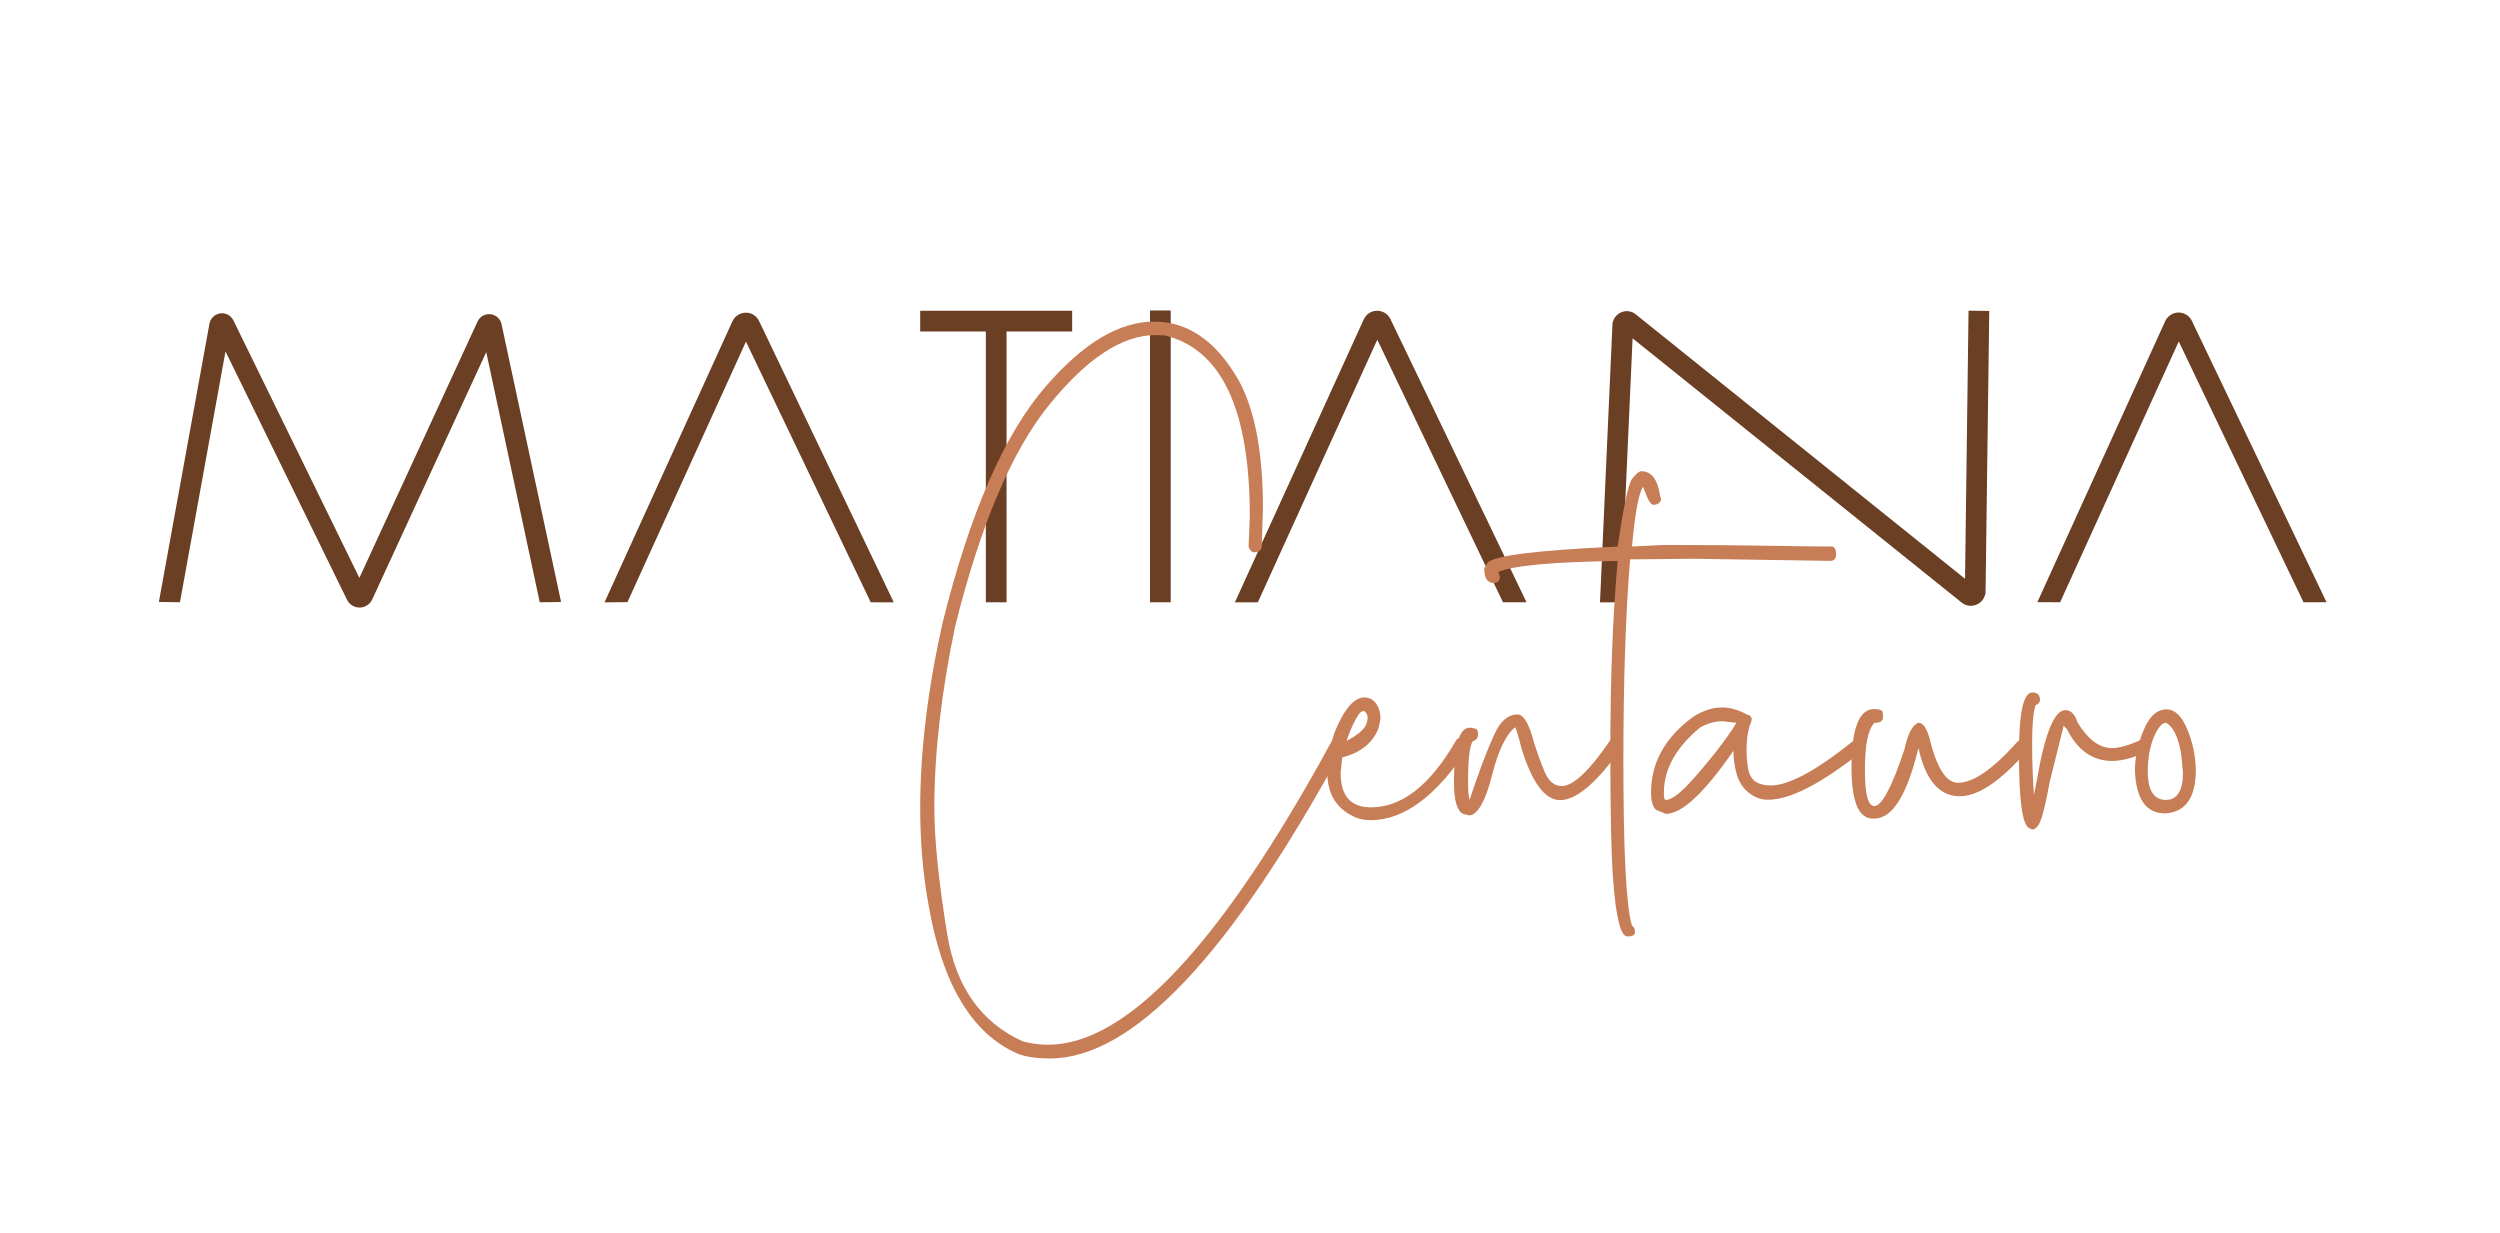 <?xml version="1.0" encoding="utf-8"?>
<!-- Generator: Adobe Illustrator 24.2.3, SVG Export Plug-In . SVG Version: 6.00 Build 0)  -->
<svg version="1.1" id="Capa_1" xmlns="http://www.w3.org/2000/svg" xmlns:xlink="http://www.w3.org/1999/xlink" x="0px" y="0px"
	 viewBox="0 0 600 296" style="enable-background:new 0 0 600 296;" xml:space="preserve">
<style type="text/css">
	.st0{fill:#6A3F24;}
	.st1{fill:#C77E56;}
	.st2{fill:none;}
</style>
<path class="st0" d="M86.29,145.81c-1.29,0-2.45-0.73-3.03-1.91L54.12,84.34l-10.93,60.2l-5.06-0.07l12.13-66.74
	c0.24-1.32,1.28-2.33,2.6-2.52c1.31-0.18,2.57,0.5,3.16,1.7l30.23,61.78l28.36-61.51c0.58-1.25,1.87-1.95,3.22-1.76
	c1.32,0.2,2.34,1.2,2.57,2.53l14.26,66.53l-5.12,0.07L116.7,84.5l-27.35,59.33c-0.56,1.21-1.72,1.97-3.03,1.99
	C86.31,145.81,86.3,145.81,86.29,145.81"/>
<path class="st0" d="M208.98,144.55l-29.95-62.56l-28.44,62.52l-5.51,0.06l30.68-67.41c0.58-1.29,1.81-2.09,3.2-2.11
	c1.41-0.06,2.63,0.77,3.24,2.04l32.31,67.47L208.98,144.55z"/>
<polygon class="st0" points="257.32,74.58 257.32,79.56 241.57,79.56 241.57,144.55 236.6,144.55 236.6,79.56 220.85,79.56 
	220.85,74.58 "/>
<rect x="276" y="74.51" class="st0" width="4.97" height="70.04"/>
<path class="st0" d="M472.99,145.4c-0.82,0-1.63-0.29-2.28-0.85l-78.89-63.35l-2.84,63.36H384l3-67l0.07-0.25
	c0.31-1.19,1.19-2.12,2.34-2.48c1.12-0.35,2.34-0.1,3.24,0.67l78.96,63.41l0.84-64.35l4.97,0.07l-0.89,67.66l-0.05,0.24
	c-0.28,1.27-1.16,2.28-2.37,2.68C473.74,145.33,473.36,145.4,472.99,145.4 M473.83,140.67l0.05,0.04
	C473.86,140.7,473.84,140.69,473.83,140.67 M389.47,79.31c0.02,0.02,0.04,0.03,0.06,0.05L389.47,79.31z"/>
<path class="st0" d="M360.72,144.55l-30.17-63.02l-28.67,63.02l-5.51,0.01l30.91-67.87c0.58-1.29,1.81-2.09,3.2-2.11
	c1.43,0.01,2.63,0.77,3.24,2.04l32.65,67.93L360.72,144.55z"/>
<path class="st0" d="M552.85,144.55L522.9,81.95l-28.47,62.59l-5.47-0.01l30.67-67.41c0.58-1.29,1.81-2.09,3.2-2.11h0.04
	c1.37,0,2.6,0.78,3.2,2.04l32.3,67.48L552.85,144.55z M524.16,79.18L524.16,79.18C524.15,79.18,524.16,79.18,524.16,79.18"/>
<g>
	<path class="st1" d="M244.35,252.93c-11.09-4.77-18.21-16.74-21.52-35.84c-1.32-7.27-1.98-14.98-1.98-23.21
		c0-13.44,1.76-28.27,5.36-44.36c6.54-26.37,14.83-45.39,24.9-56.92c8.89-10.28,17.55-15.42,25.85-15.42
		c8.15,0,14.83,4.63,20.2,13.88c3.97,7.05,5.95,17.41,5.95,30.99l-0.29,9.03c0,0.96-0.66,1.47-1.91,1.47
		c-0.22,0-0.51-0.15-0.81-0.51c-0.29-0.37-0.44-0.66-0.44-0.88l0.29-7.27c0-25.7-6.83-40.17-20.49-43.4l-2.13-0.07
		c-7.93,0-16.38,5.51-25.41,16.6c-9.03,11.09-16.6,28.86-22.69,53.32c-3.3,15.79-4.99,30.33-4.99,43.55
		c0,7.56,1.03,17.63,3.08,30.26c2.06,12.63,8.08,21.22,18.14,25.78c1.98,0.51,3.97,0.81,6.02,0.81c18.95,0,41.57-24.16,67.93-72.49
		c0.29-0.66,0.73-1.03,1.32-1.03c0.29,0,0.66,0.15,1.03,0.51c0.44,0.37,0.66,0.88,0.66,1.62c-27.03,49.79-50.53,74.69-70.5,74.69
		C248.9,254.03,246.33,253.67,244.35,252.93z"/>
	<path class="st1" d="M324.42,195.72c-3.89-1.98-5.88-5.43-5.88-10.5c0-2.72,0.59-5.88,1.76-9.47c2.28-5.58,4.7-8.37,7.12-8.37
		c1.1,0,2.06,0.44,2.79,1.4c0.73,0.95,1.1,2.2,1.1,3.82l-0.51,2.35c-1.47,3.45-4.33,5.73-8.67,6.83l-0.37,3.75
		c0,5.51,2.42,8.23,7.27,8.23c7.42,0,14.17-5.29,20.27-15.79c0.29-0.66,0.81-0.96,1.4-0.96c0.29,0,0.66,0.07,1.1,0.37
		c0.51,0.22,0.73,0.66,0.73,1.4l-0.22,0.73c-7.56,11.53-15.35,17.33-23.35,17.33C327.21,196.82,325.67,196.46,324.42,195.72z
		 M326.11,175.97c0.88-0.73,1.47-1.39,1.76-2.06c0.22-0.66,0.37-1.17,0.37-1.69c0-0.59-0.29-1.17-0.88-1.62l-0.66,0.22
		c-0.37,0.22-0.95,1.03-1.69,2.5s-1.32,2.94-1.84,4.48C324.2,177.29,325.15,176.7,326.11,175.97z"/>
	<path class="st1" d="M351.15,195.35c-1.47-0.73-2.2-3.3-2.2-7.56c0-8.74,1.25-13.15,3.75-13.15c0.37,0,0.81,0.07,1.32,0.22
		c0.51,0.07,0.73,0.59,0.73,1.54c-0.07,0.73-0.51,1.25-1.32,1.54c-0.73,1.17-1.1,4.33-1.1,9.47c0,1.98,0.07,3.53,0.37,4.55
		c2.13-6.46,4.11-11.75,6.02-15.86c1.4-3.08,3.23-4.63,5.51-4.63c1.47,0,2.79,2.28,3.97,6.9c0.73,2.2,1.54,4.55,2.5,6.83
		s2.35,3.45,4.11,3.45c2.72,0,6.54-3.53,11.46-10.72c0.29-0.44,0.66-0.73,1.17-0.73c1.25,0,1.84,0.37,1.84,1.17l-0.37,1.47
		c-5.8,8.15-10.65,12.19-14.47,12.19c-3.67,0-6.76-4.19-9.33-12.56c-0.59-2.5-1.1-4.11-1.47-4.92c-2.13,1.62-4.04,5.51-5.58,11.6
		s-3.38,9.33-5.36,9.55L351.15,195.35z"/>
	<path class="st1" d="M390.52,224.73c-1.54,0-2.72-4.55-3.38-13.73c-0.44-5.65-0.66-15.94-0.66-30.84c0-17.48,0.59-32.61,1.76-45.53
		c-15.57,0.22-25.12,1.1-28.64,2.64l0.37,1.1c0,1.03-0.51,1.54-1.47,1.54c-1.54,0-2.28-1.17-2.28-3.45l0.73-1.32
		c1.25-1.76,11.68-3.08,31.29-3.97c1.4-9.62,2.57-15.06,3.45-16.23c0.96-1.25,1.69-1.84,2.2-1.84c2.5,0,3.97,1.98,4.55,6.02
		l0.22,0.51c0,0.88-0.59,1.4-1.69,1.54c-0.59,0-1.1-0.59-1.62-1.76c-0.44-1.17-0.81-2.06-1.03-2.57c-1.03,1.54-1.91,6.32-2.64,14.32
		l7.49-0.37c10.35,0,19.46,0.07,27.39,0.22c7.93,0.15,12.26,0.15,13,0.15c0.74,0,1.1,0.66,1.1,1.91c0,1.03-0.44,1.54-1.47,1.54
		l-32.68-0.51l-15.28,0.15c-1.03,12.34-1.62,28.42-1.62,48.25c0,21.74,0.66,34.96,2.06,39.66c0.44,0.22,0.73,0.73,0.73,1.47
		s-0.51,1.1-1.54,1.1H390.52z"/>
	<path class="st1" d="M397.5,194.4c-0.81-0.66-1.25-2.06-1.25-4.19c0-7.27,3.45-13.37,10.28-18.29c2.28-1.4,4.48-2.13,6.76-2.13
		c1.98,0,4.04,0.59,6.1,1.76c0.22,0,0.44,0.07,0.66,0.29c0.22,0.22,0.37,0.44,0.37,0.73l-0.15,0.73c-0.73,1.62-1.1,3.97-1.1,7.05
		c0,0.95,0.07,2.13,0.29,3.67c0.22,1.54,0.73,2.64,1.62,3.38c0.88,0.73,2.2,1.1,3.97,1.1c4.26,0,10.8-3.53,19.61-10.58l1.17-0.37
		c0.88,0,1.4,0.66,1.47,1.91c0,0.51-0.22,0.88-0.73,1.1c-9.55,7.56-16.96,11.38-22.25,11.38c-1.76,0-3.3-0.59-4.7-1.76
		c-1.4-1.1-2.35-2.64-2.86-4.55c-0.51-1.84-0.73-3.67-0.73-5.43c-6.98,10.06-12.34,15.13-16.23,15.13L397.5,194.4z M405.06,188.38
		c2.28-2.42,4.48-5.07,6.76-7.93c2.28-2.94,3.89-5.21,4.92-6.98l-3.38-0.37c-1.76,0-3.52,0.51-5.29,1.47
		c-5.8,4.77-8.74,9.99-8.74,15.72c0,1.1,0.15,1.69,0.44,1.69C401.02,191.98,402.79,190.73,405.06,188.38z"/>
	<path class="st1" d="M449.5,196.46c-3.45,0-5.14-4.11-5.14-12.26c0-9.33,1.84-14.03,5.43-14.03c1.32,0,1.98,0.29,2.06,0.81
		c0.07,0.51,0.07,0.88,0.07,1.1c0,0.95-0.66,1.4-2.06,1.4c-1.54,1.54-2.28,5.29-2.28,11.38c0,5.73,0.73,8.59,2.28,8.59
		c1.76,0,4.19-4.55,7.2-13.59c0.81-3.82,1.98-5.95,3.38-6.39c1.1,0,1.98,1.25,2.64,3.75c1.76,7.12,4.04,10.65,6.83,10.65
		c3.67,0,8.45-3.3,14.32-9.91c0.22-0.22,0.59-0.37,1.1-0.37c0.96,0,1.47,0.51,1.69,1.54l0.07,0.29c0,0.37-0.22,0.59-0.59,0.81
		c-6.39,7.27-11.75,10.87-16.16,10.87c-4.92,0-8.23-3.89-9.92-11.6c-2.72,11.31-6.24,16.96-10.58,16.96H449.5z"/>
	<path class="st1" d="M486.97,198.73c-1.62-0.81-2.42-6.76-2.42-17.7c0-9.92,1.03-14.84,3.23-14.84c1.25,0,1.84,0.66,1.84,1.98
		c-0.22,0.51-0.59,0.88-1.1,1.1c-0.51,1.54-0.81,4.55-0.81,9.11c0,4.48,0.15,8.67,0.44,12.41l0.73-3.75
		c1.91-11.09,4.19-16.6,6.76-16.6c1.4,0,2.35,0.96,3.01,3.01c2.42,3.97,5.14,6.02,8.08,6.09c1.91,0,4.26-0.66,7.05-1.98
		c1.32,0,1.98,0.51,2.06,1.54c0,0.66-0.29,1.17-0.96,1.47c-3.08,1.4-5.8,2.06-8,2.06c-4.63,0-8.3-2.57-10.87-7.71l-0.73-0.73
		l-3.38,13.59c-0.88,4.85-1.62,7.93-2.2,9.25c-0.51,1.32-1.17,1.98-1.98,2.06L486.97,198.73z"/>
	<path class="st1" d="M519.58,195.21c-4.48,0-6.9-3.38-7.2-10.21c0-3.08,0.66-6.32,2.06-9.69c1.32-3.3,3.16-4.99,5.43-5.07
		c2.13,0,3.75,1.62,5.07,4.77c1.32,3.16,1.98,6.39,2.06,9.69c0,6.61-2.35,10.06-7.05,10.5H519.58z M523.91,185.44l-0.44-4.55
		c-0.73-4.19-1.98-6.61-3.67-7.42c-0.88,0-1.84,1.1-2.86,3.38c-0.95,2.28-1.47,5.07-1.47,8.3c0,4.55,1.47,6.83,4.33,6.83
		C522.51,191.98,523.91,189.77,523.91,185.44z"/>
</g>
<rect x="-315.58" y="-294.4" class="st2" width="1224" height="792"/>
</svg>
